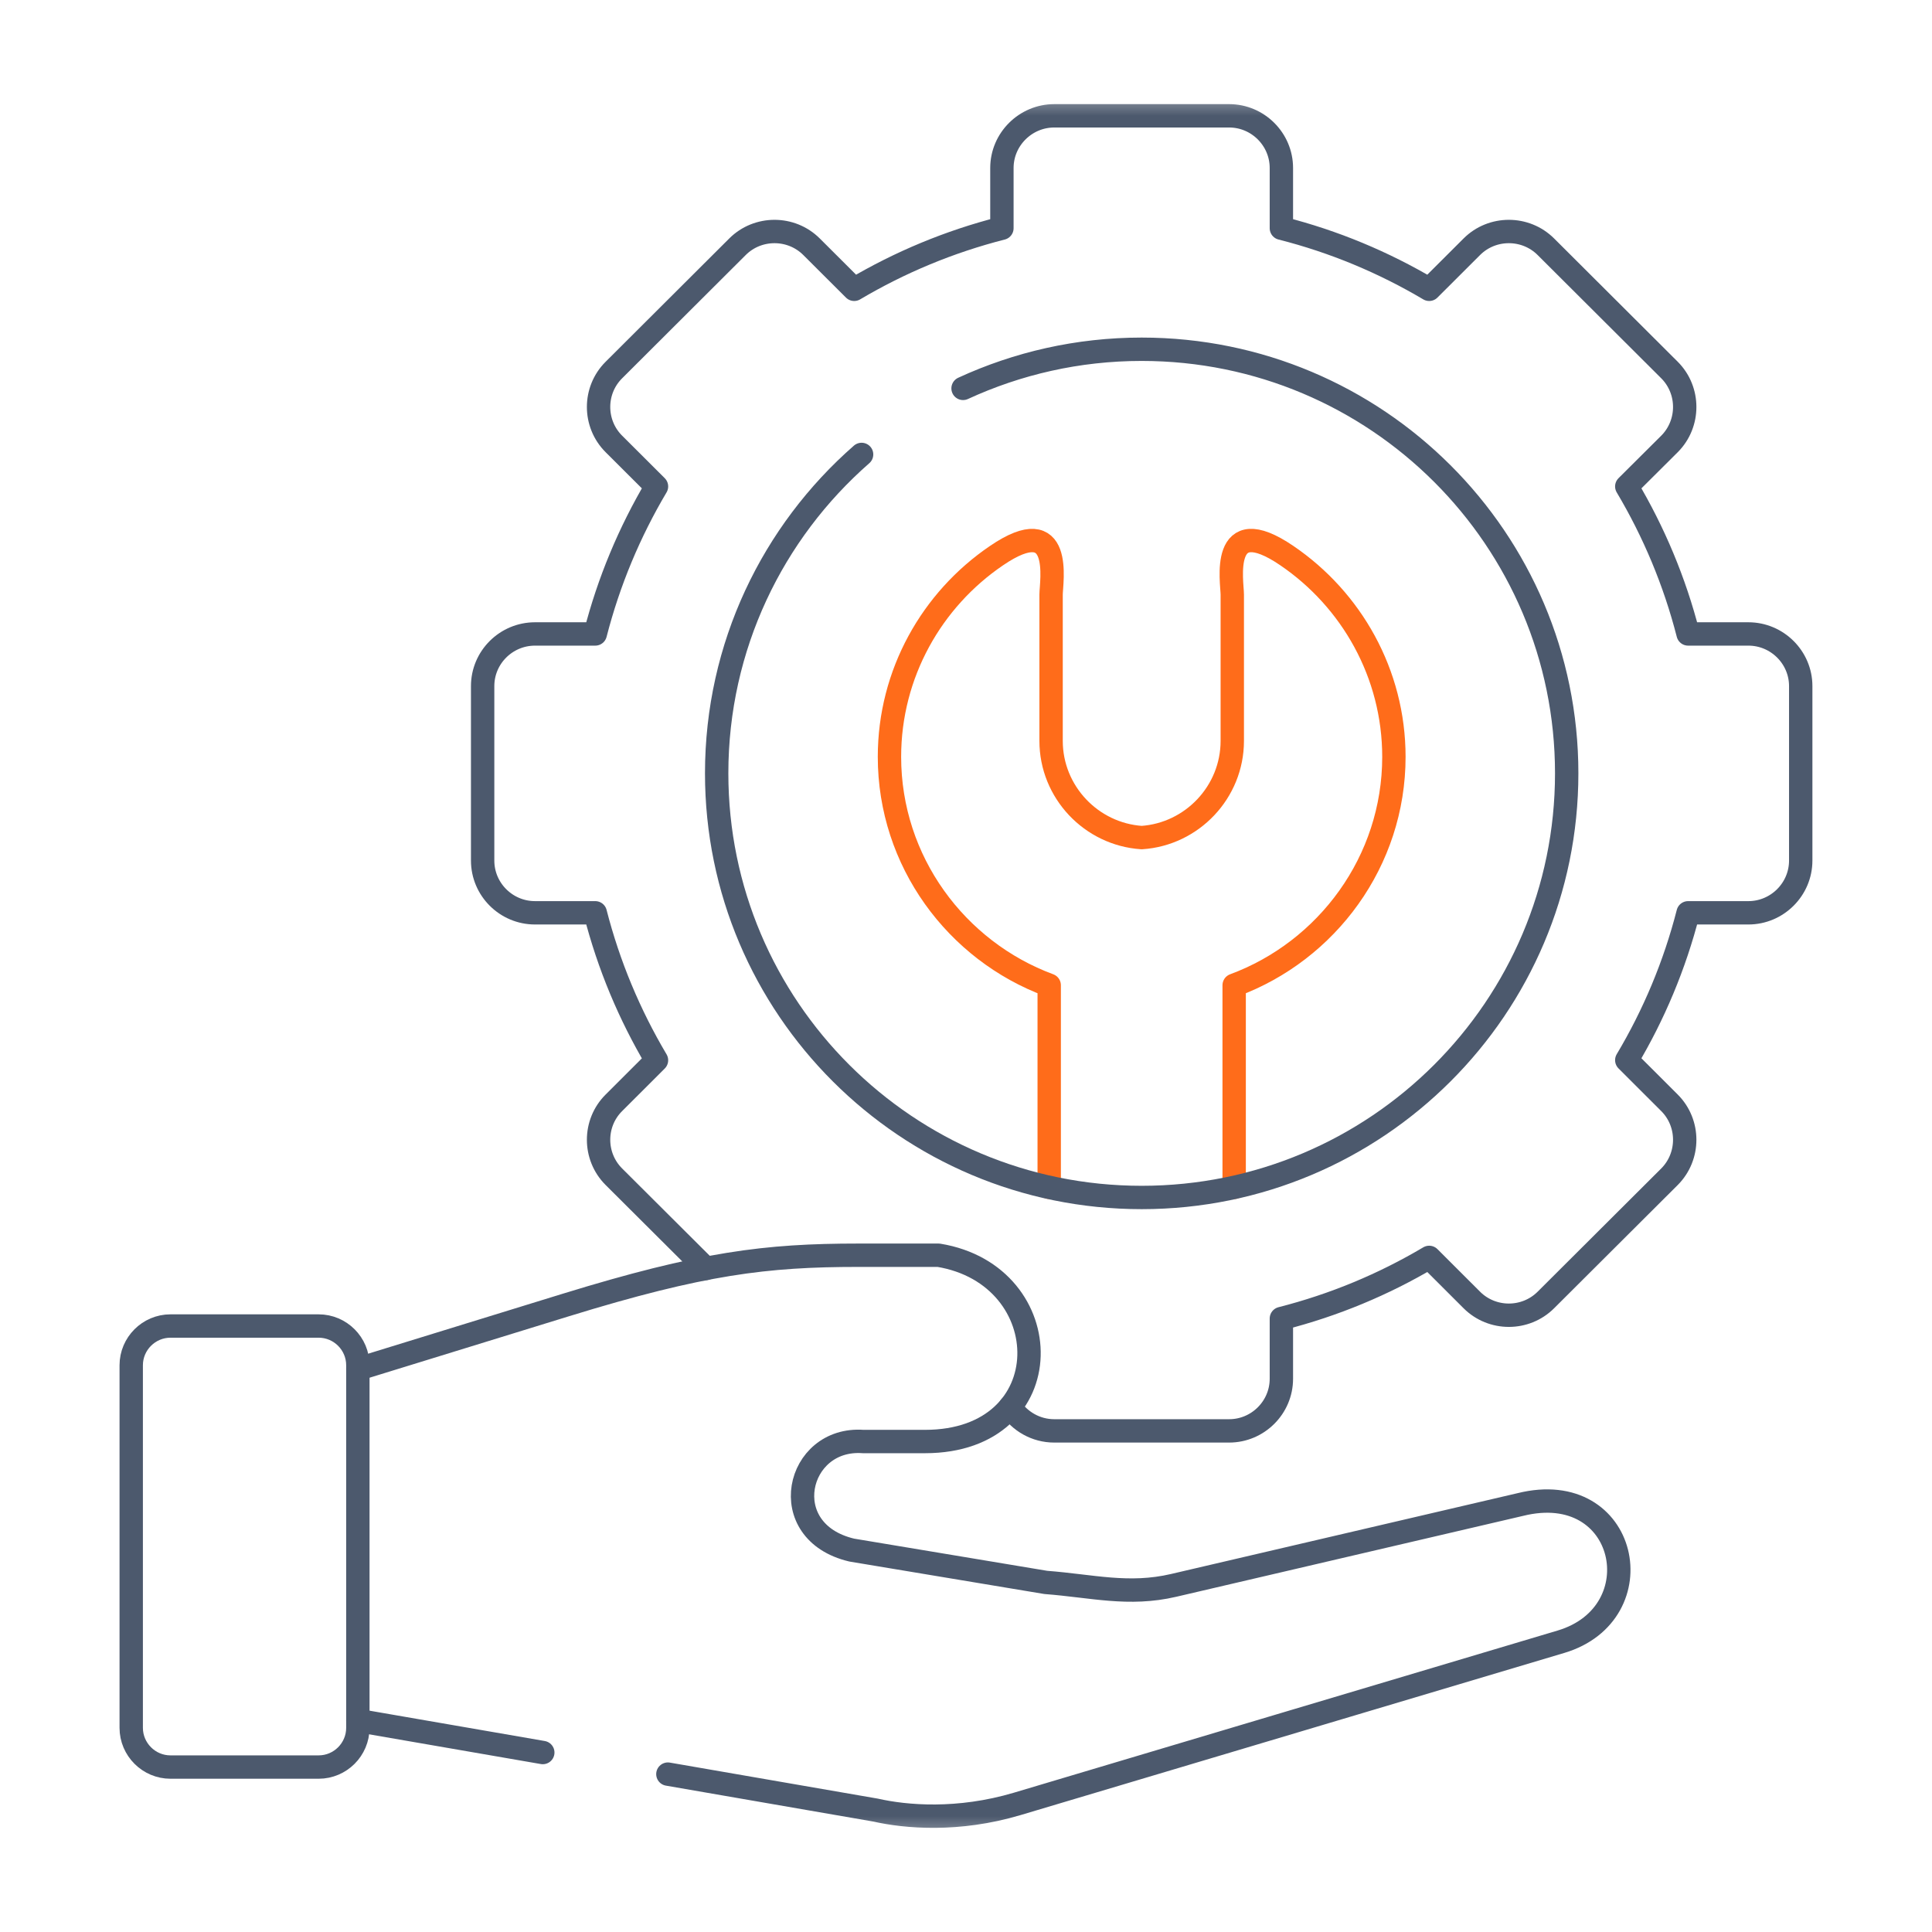 <svg width="75" height="75" viewBox="0 0 75 75" fill="none" xmlns="http://www.w3.org/2000/svg">
<mask id="mask0_11847_3614" style="mask-type:luminance" maskUnits="userSpaceOnUse" x="3" y="3" width="69" height="69">
<path d="M3.499 3.5H71.499V71.5H3.499V3.5Z" fill="white"/>
</mask>
<g mask="url(#mask0_11847_3614)">
<path d="M40.73 46.092V38.247C37.121 36.912 34.529 33.433 34.529 29.381C34.529 26.144 36.178 23.273 38.682 21.571C41.309 19.78 40.803 22.608 40.803 23.082V28.761C40.803 30.747 42.364 32.385 44.32 32.515C46.276 32.385 47.837 30.747 47.837 28.761V23.082C47.837 22.608 47.331 19.78 49.958 21.571C52.458 23.273 54.111 26.144 54.111 29.381C54.111 33.433 51.518 36.912 47.91 38.247V46.092" stroke="#FF6C1A" stroke-width="0.907" stroke-miterlimit="10" stroke-linecap="round" stroke-linejoin="round"/>
<path d="M37.386 15.077C39.495 14.105 41.842 13.558 44.32 13.558C53.432 13.558 60.819 20.928 60.819 30.02C60.819 39.112 53.432 46.486 44.32 46.486C35.208 46.486 27.821 39.112 27.821 30.02C27.821 25.084 29.999 20.657 33.447 17.641" stroke="#4C596D" stroke-width="0.907" stroke-miterlimit="10" stroke-linecap="round" stroke-linejoin="round"/>
<path d="M39.217 54.613C39.579 55.174 40.211 55.547 40.926 55.547H47.714C48.831 55.547 49.743 54.637 49.743 53.523V51.185C51.787 50.665 53.713 49.861 55.481 48.812L57.137 50.466C57.927 51.254 59.219 51.254 60.01 50.466L64.811 45.679C65.597 44.89 65.597 43.6 64.811 42.813L63.151 41.155C64.201 39.395 65.011 37.471 65.532 35.435H67.872C68.988 35.435 69.904 34.524 69.904 33.407V26.634C69.904 25.519 68.988 24.61 67.872 24.61H65.532C65.011 22.574 64.201 20.649 63.151 18.884L64.811 17.232C65.597 16.443 65.597 15.153 64.811 14.366L60.01 9.578C59.219 8.79 57.927 8.79 57.137 9.578L55.481 11.231C53.713 10.184 51.787 9.376 49.743 8.859V6.521C49.743 5.408 48.831 4.496 47.714 4.496H40.926C39.81 4.496 38.894 5.408 38.894 6.521V8.859C36.852 9.379 34.928 10.184 33.16 11.231L31.503 9.578C30.712 8.79 29.42 8.79 28.63 9.578L23.829 14.366C23.039 15.153 23.039 16.443 23.829 17.232L25.485 18.884C24.438 20.649 23.63 22.574 23.108 24.61H20.769C19.648 24.61 18.736 25.519 18.736 26.634V33.407C18.736 34.524 19.648 35.435 20.769 35.435H23.108C23.63 37.471 24.438 39.395 25.485 41.159L23.829 42.813C23.039 43.6 23.039 44.89 23.829 45.679L27.402 49.24" stroke="#4C596D" stroke-width="0.907" stroke-miterlimit="10" stroke-linecap="round" stroke-linejoin="round"/>
<path d="M25.927 68.871L33.992 70.268C35.158 70.532 37.187 70.712 39.488 70.027L60.596 63.732C64.282 62.634 63.204 57.365 59.016 58.406L45.563 61.544C43.81 61.953 42.391 61.566 40.596 61.429L33.064 60.174C30.049 59.462 30.912 55.769 33.509 55.96H35.906C41.26 55.96 41.148 49.501 36.435 48.728H33.317C29.742 48.728 27.246 49.034 21.965 50.66L13.892 53.148M13.892 66.79L21.071 68.033" stroke="#4C596D" stroke-width="0.907" stroke-miterlimit="10" stroke-linecap="round" stroke-linejoin="round"/>
<path d="M12.369 51.476H6.617C5.78 51.476 5.094 52.161 5.094 52.999V67.074C5.094 67.912 5.78 68.597 6.617 68.597H12.369C13.209 68.597 13.892 67.912 13.892 67.074V52.999C13.892 52.161 13.209 51.476 12.369 51.476Z" stroke="#4C596D" stroke-width="0.907" stroke-miterlimit="10" stroke-linecap="round" stroke-linejoin="round"/>
</g>
</svg>

